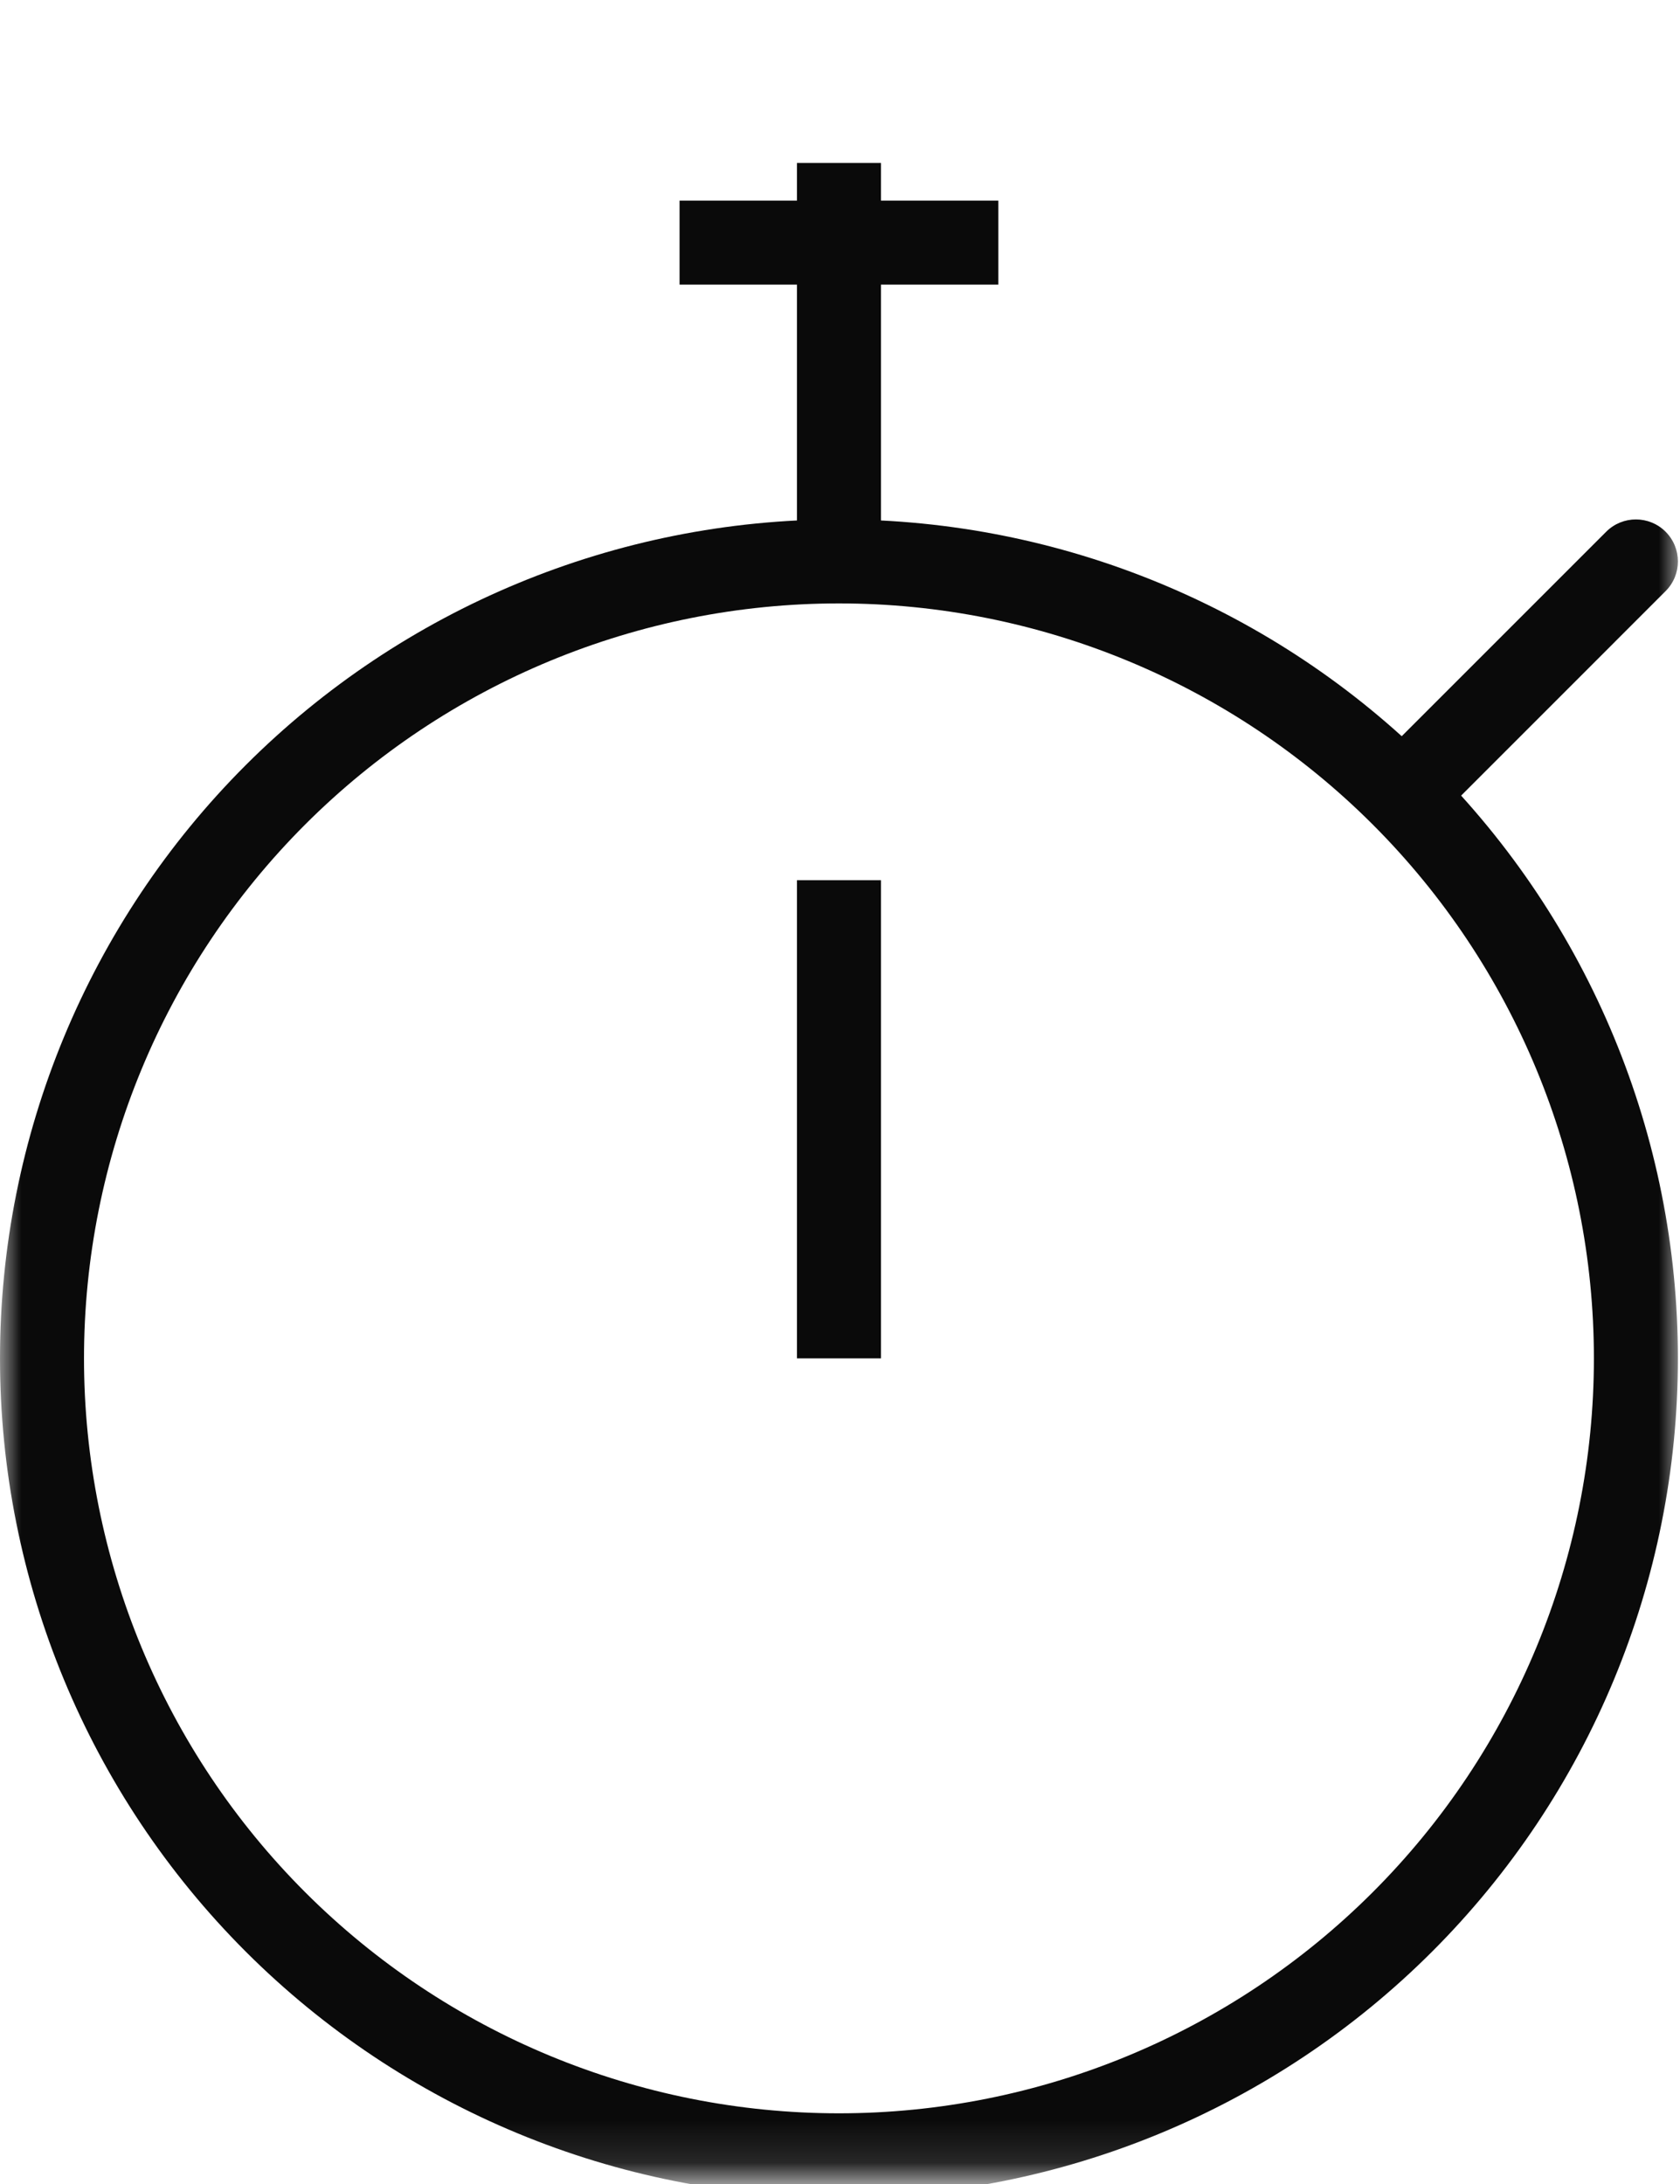 <svg width="40" height="52" viewBox="0 0 40 52" fill="none" xmlns="http://www.w3.org/2000/svg">
<mask id="mask0_1_230" style="mask-type:luminance" maskUnits="userSpaceOnUse" x="0" y="0" width="40" height="52">
<path d="M40 0.88H0V51.88H40V0.88Z" fill="white"/>
</mask>
<g mask="url(#mask0_1_230)">
<path fill-rule="evenodd" clip-rule="evenodd" d="M5.85 18.218C9.597 14.472 14.677 12.367 19.975 12.367C25.273 12.367 30.353 14.472 34.099 18.218C37.845 21.964 39.95 27.044 39.95 32.342C39.95 37.64 37.845 42.72 34.099 46.466C30.353 50.212 25.273 52.317 19.975 52.317C14.677 52.317 9.597 50.212 5.85 46.466C2.104 42.72 0 37.64 0 32.342C0 27.044 2.104 21.964 5.85 18.218ZM19.975 14.367C15.208 14.367 10.636 16.261 7.265 19.632C3.894 23.003 2 27.575 2 32.342C2 37.109 3.894 41.681 7.265 45.052C10.636 48.423 15.208 50.317 19.975 50.317C24.742 50.317 29.314 48.423 32.685 45.052C36.056 41.681 37.95 37.109 37.95 32.342C37.95 27.575 36.056 23.003 32.685 19.632C29.314 16.261 24.742 14.367 19.975 14.367Z" fill="#0A0A0A"/>
<path fill-rule="evenodd" clip-rule="evenodd" d="M16.18 4.777H23.77V6.777H16.18V4.777ZM39.657 12.66C40.048 13.051 40.048 13.684 39.657 14.074L34.439 19.293C34.048 19.683 33.415 19.683 33.025 19.293C32.634 18.902 32.634 18.269 33.025 17.878L38.243 12.66C38.633 12.27 39.267 12.27 39.657 12.66ZM20.975 20.957V32.342H18.975V20.957H20.975Z" fill="#0A0A0A"/>
<path fill-rule="evenodd" clip-rule="evenodd" d="M20.975 3.88V13.367H18.975V3.88H20.975Z" fill="#0A0A0A"/>
</g>
</svg>
